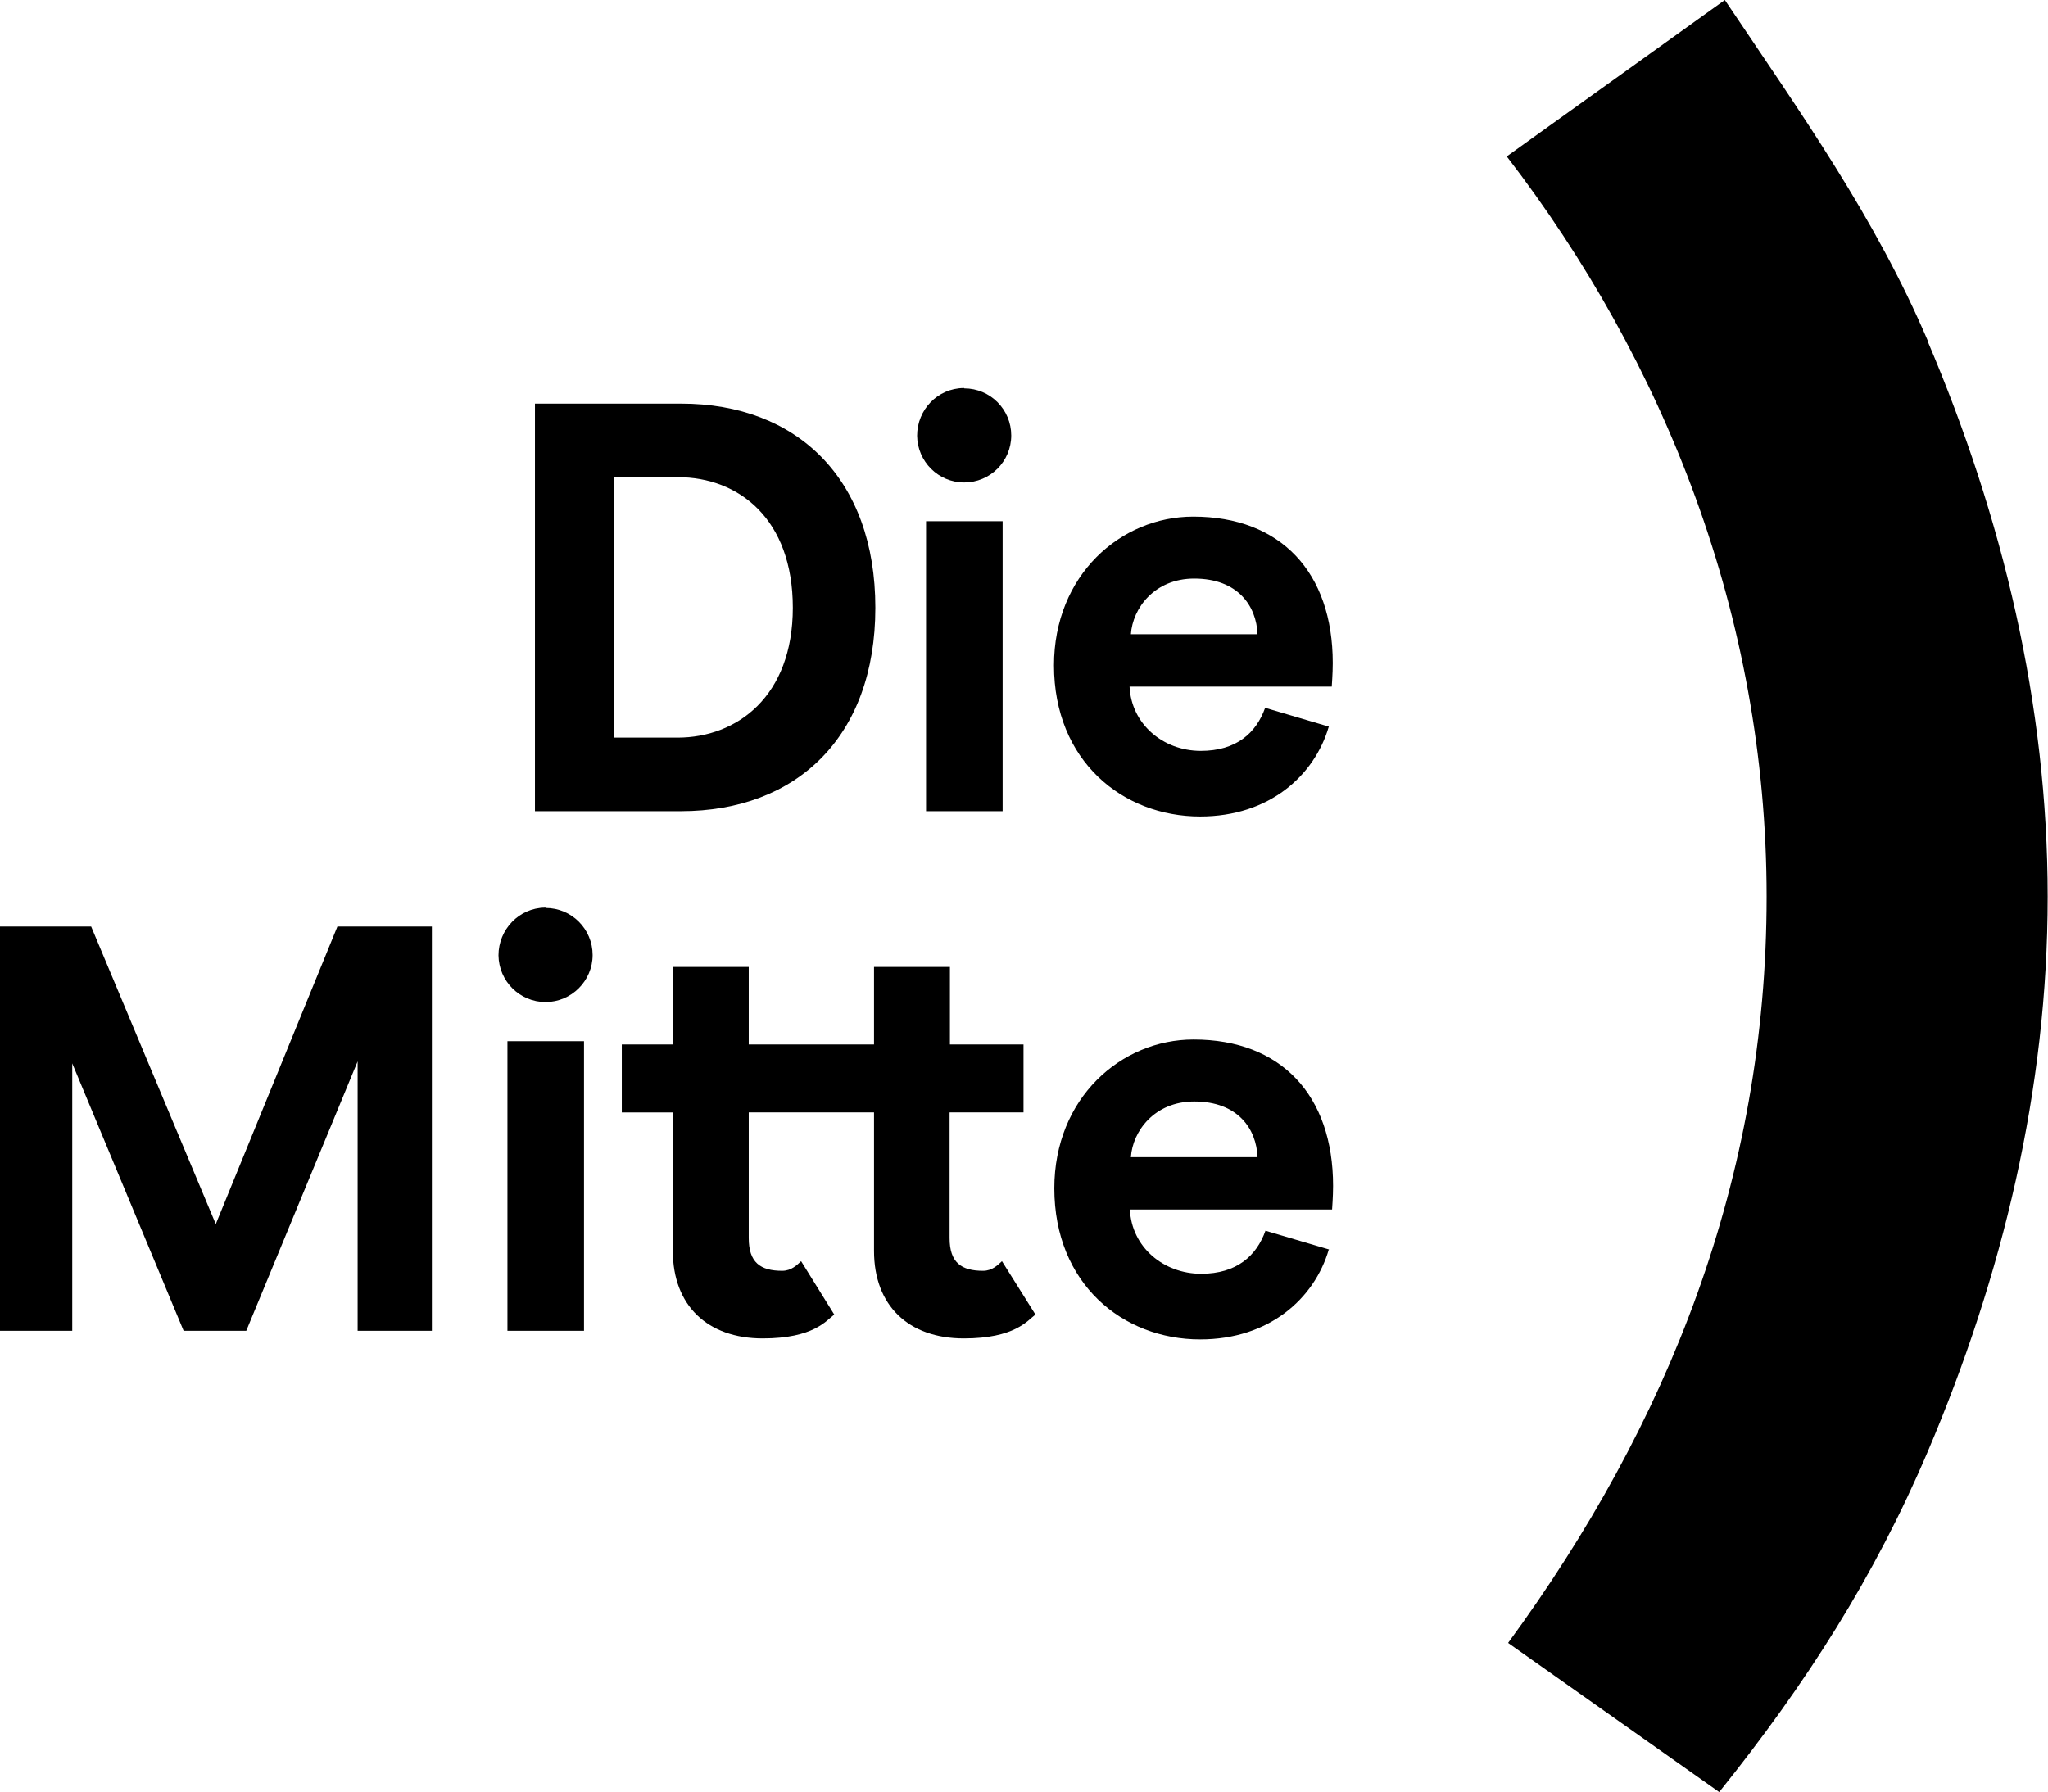 <?xml version="1.0" encoding="UTF-8"?>
<svg id="Ebene_2" data-name="Ebene 2" xmlns="http://www.w3.org/2000/svg" viewBox="0 0 61.79 54.08">
  <g id="Ebene_1-2" data-name="Ebene 1">
    <g>
      <path d="M58.17,10.3c-1.59-3.73-3.82-6.86-6.13-10.3l-6.58,4.72c4.73,6.15,7.84,13.85,7.84,22.34s-2.97,15.93-7.8,22.52l6.37,4.5c2.64-3.29,4.69-6.51,6.29-10.27,2.26-5.31,3.62-10.94,3.62-16.75s-1.36-11.45-3.62-16.76Z"/>
      <path d="M16.14,24.48v-12.3h4.41c3.5,0,5.86,2.27,5.86,6.16s-2.37,6.14-5.87,6.14h-4.39ZM20.44,22.26c1.8,0,3.48-1.25,3.48-3.92s-1.62-3.94-3.47-3.94h-1.93v7.86h1.91Z"/>
      <path d="M10.79,40.16v-8.13l-3.36,8.13h-1.89l-3.36-8.07v8.07H0v-12.2h2.75l3.76,8.98,3.67-8.98h2.85v12.2h-2.24Z"/>
      <path d="M16.46,27.4c.79,0,1.42.64,1.42,1.42s-.64,1.42-1.42,1.42c-.78,0-1.41-.63-1.42-1.41,0-.78.62-1.43,1.4-1.44,0,0,.01,0,.02,0ZM15.31,40.16v-8.74h2.31v8.74h-2.31Z"/>
      <path d="M20.3,31.52v-2.34h2.29v2.34h8.29v2.05h-8.29v3.79c0,.74.35.99,1.01.99.28,0,.45-.18.57-.29l1,1.61c-.24.18-.62.72-2.16.72-1.66,0-2.71-.99-2.71-2.64v-4.18h-1.54v-2.05h1.54"/>
      <path d="M40.09,37.71c-.43,1.47-1.79,2.71-3.88,2.71-2.34,0-4.4-1.68-4.4-4.56,0-2.72,2.01-4.49,4.2-4.49,2.64,0,4.21,1.68,4.21,4.42,0,.33-.03.68-.03.71h-6.1c.05,1.13,1.01,1.94,2.15,1.94,1.07,0,1.67-.54,1.94-1.3l1.93.57ZM37.94,34.92c-.03-.85-.59-1.68-1.91-1.68-1.2,0-1.86.9-1.91,1.68h3.82Z"/>
      <path d="M28.65,33.57v3.79c0,.74.35.99,1.01.99.28,0,.45-.18.57-.29l1.01,1.61c-.24.18-.62.72-2.16.72-1.67,0-2.71-.99-2.71-2.64v-8.57h2.29v4.38h0Z"/>
      <path d="M29.09,11.72c.79,0,1.42.64,1.42,1.42,0,.79-.64,1.42-1.42,1.42-.78,0-1.41-.63-1.42-1.41,0-.79.62-1.43,1.4-1.44,0,0,.01,0,.02,0ZM27.94,24.48v-8.75h2.31v8.75h-2.31Z"/>
      <path d="M40.09,21.93c-.43,1.47-1.79,2.71-3.88,2.71-2.34,0-4.41-1.68-4.41-4.56,0-2.72,2.01-4.49,4.2-4.49,2.64,0,4.21,1.68,4.21,4.42,0,.33-.03.68-.03.71h-6.1c.05,1.12,1,1.94,2.15,1.94,1.07,0,1.67-.54,1.94-1.3l1.93.57ZM37.94,19.14c-.03-.85-.59-1.68-1.91-1.68-1.2,0-1.86.9-1.91,1.68h3.82Z"/>
    </g>
  </g>
</svg>